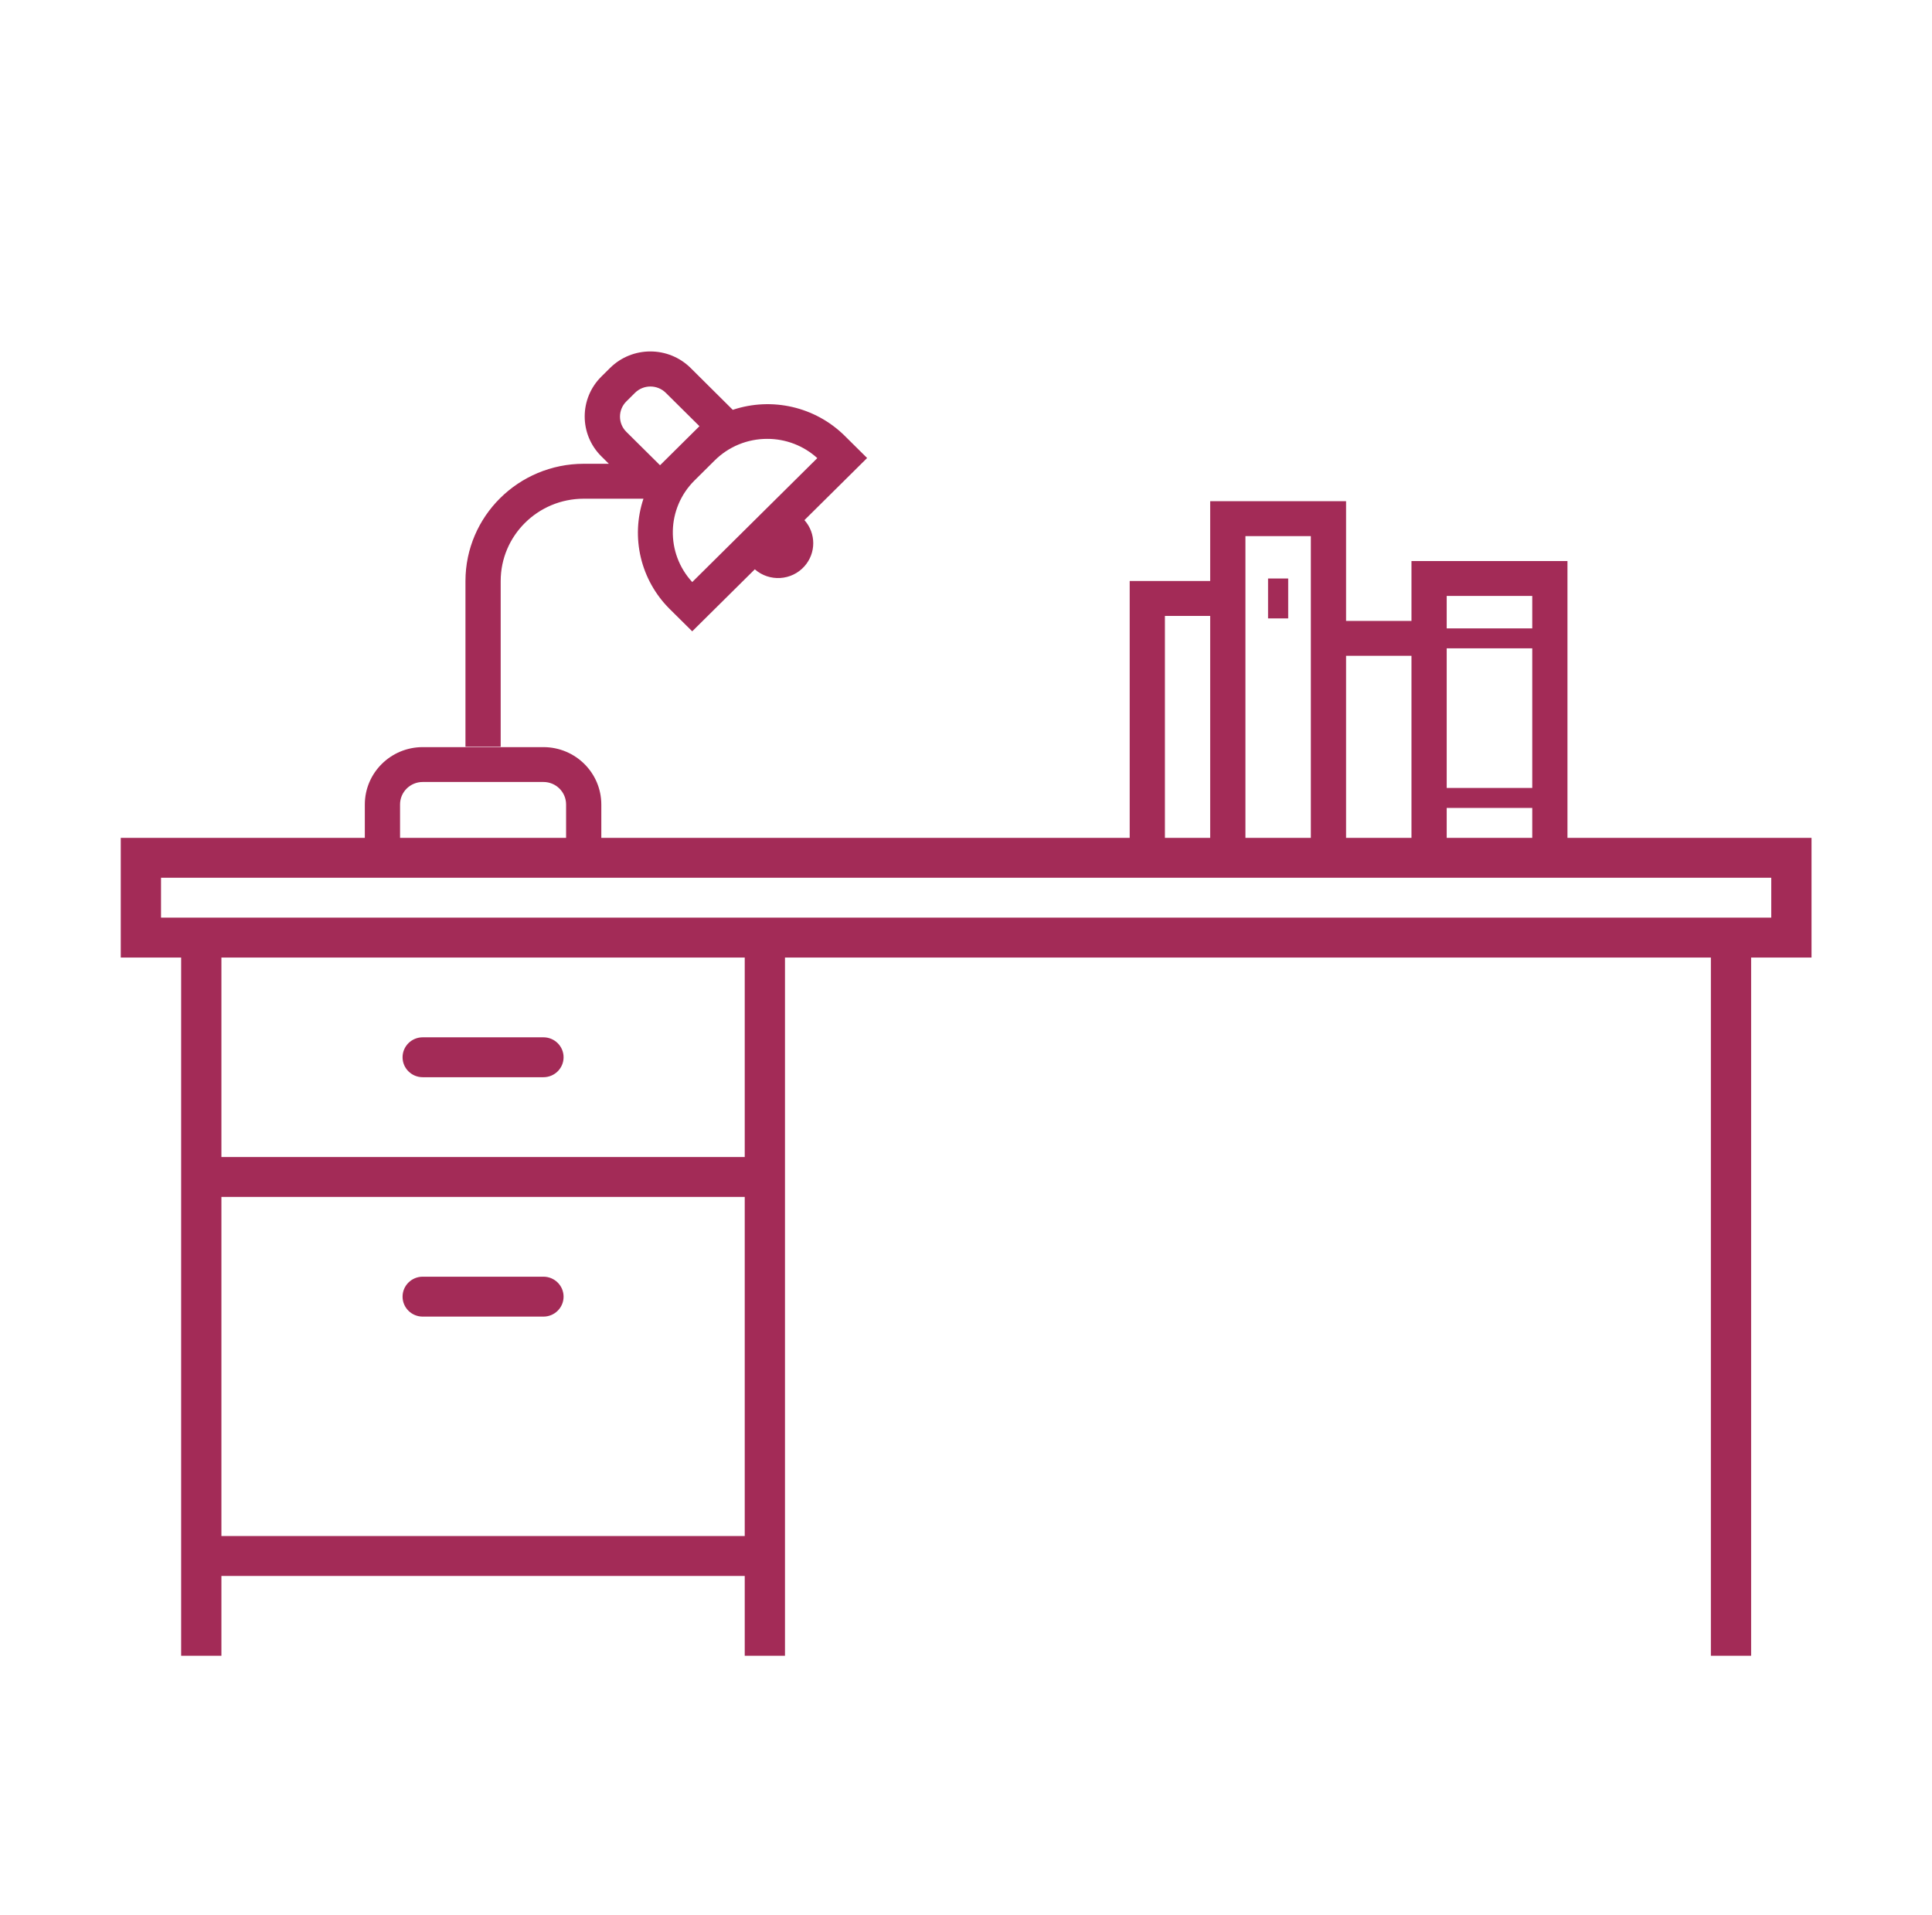 <svg width="114" height="113" xmlns="http://www.w3.org/2000/svg" xmlns:xlink="http://www.w3.org/1999/xlink" xml:space="preserve" overflow="hidden"><defs><clipPath id="clip0"><rect x="1056" y="68" width="114" height="113"/></clipPath></defs><g clip-path="url(#clip0)" transform="translate(-1056 -68)"><path d="M105.938 49.438 91.665 49.438 91.665 33.105 82.543 33.105 82.543 36.637 78.718 36.637 78.718 29.574 70.772 29.574 70.772 34.283 66.064 34.283 66.064 49.438 35.165 49.438 35.165 47.469C35.163 45.601 33.649 44.087 31.781 44.085L24.719 44.085C22.851 44.087 21.337 45.601 21.335 47.469L21.335 49.438 7.062 49.438 7.062 56.5 10.594 56.5 10.594 97.698 12.948 97.698 12.948 92.99 43.552 92.99 43.552 97.698 45.906 97.698 45.906 56.5 100.052 56.5 100.052 97.698 102.406 97.698 102.406 56.5 105.938 56.5ZM84.603 49.438 84.603 47.672 89.606 47.672 89.606 49.438ZM84.603 38.255 89.606 38.255 89.606 46.495 84.603 46.495ZM84.603 35.165 89.606 35.165 89.606 37.078 84.603 37.078 84.603 35.165ZM82.543 38.697 82.543 49.438 78.718 49.438 78.718 38.697ZM72.832 31.634 76.658 31.634 76.658 49.438 72.832 49.438 72.832 31.634ZM68.124 36.342 70.772 36.342 70.772 49.438 68.124 49.438ZM23.395 47.469C23.394 46.737 23.987 46.143 24.719 46.142L31.781 46.142C32.512 46.143 33.104 46.735 33.105 47.466L33.105 49.438 23.395 49.438ZM12.948 90.635 12.948 70.625 43.552 70.625 43.552 90.635ZM43.552 68.271 12.948 68.271 12.948 56.5 43.552 56.5ZM103.583 54.146 9.417 54.146 9.417 51.792 103.583 51.792Z" fill="#A32B57" fill-rule="nonzero" fill-opacity="1" transform="matrix(1.009 0 0 1 1056 68)"/><path d="M24.719 63.562 31.781 63.562C32.431 63.562 32.958 63.035 32.958 62.385 32.958 61.735 32.431 61.208 31.781 61.208L24.719 61.208C24.069 61.208 23.542 61.735 23.542 62.385 23.542 63.035 24.069 63.562 24.719 63.562Z" fill="#A32B57" fill-rule="nonzero" fill-opacity="1" transform="matrix(1.009 0 0 1 1056 68)"/><path d="M31.781 75.333 24.719 75.333C24.069 75.333 23.542 75.86 23.542 76.51 23.542 77.16 24.069 77.688 24.719 77.688L31.781 77.688C32.431 77.688 32.958 77.16 32.958 76.51 32.958 75.86 32.431 75.333 31.781 75.333Z" fill="#A32B57" fill-rule="nonzero" fill-opacity="1" transform="matrix(1.009 0 0 1 1056 68)"/><path d="M29.28 34.287C29.28 31.605 31.453 29.43 34.135 29.427L37.629 29.427C36.872 31.71 37.463 34.225 39.159 35.931L40.481 37.252 44.141 33.593C44.991 34.345 46.291 34.266 47.043 33.415 47.731 32.637 47.731 31.468 47.043 30.69L50.709 27.026 49.386 25.703C47.671 24 45.142 23.412 42.852 24.183L40.386 21.711C39.085 20.413 36.978 20.413 35.677 21.711L35.168 22.22C33.868 23.52 33.868 25.628 35.168 26.928L35.606 27.366 34.135 27.366C30.318 27.371 27.225 30.464 27.22 34.281L27.22 44.063 29.28 44.063ZM44.868 25.896C45.952 25.893 46.997 26.299 47.795 27.032L40.482 34.345C38.918 32.633 38.976 29.993 40.614 28.351L41.802 27.162C42.615 26.349 43.718 25.893 44.868 25.896ZM36.629 23.686 37.137 23.177C37.634 22.683 38.436 22.683 38.933 23.177L40.904 25.148 40.346 25.706 39.158 26.894 38.599 27.453 36.629 25.482C36.133 24.986 36.133 24.183 36.628 23.687 36.628 23.687 36.628 23.687 36.629 23.686Z" fill="#A32B57" fill-rule="nonzero" fill-opacity="1" transform="matrix(1.009 0 0 1 1056 68)"/><path d="M74.156 34.135 75.333 34.135 75.333 36.49 74.156 36.49Z" fill="#A32B57" fill-rule="nonzero" fill-opacity="1" transform="matrix(1.009 0 0 1 1056 68)"/></g></svg>